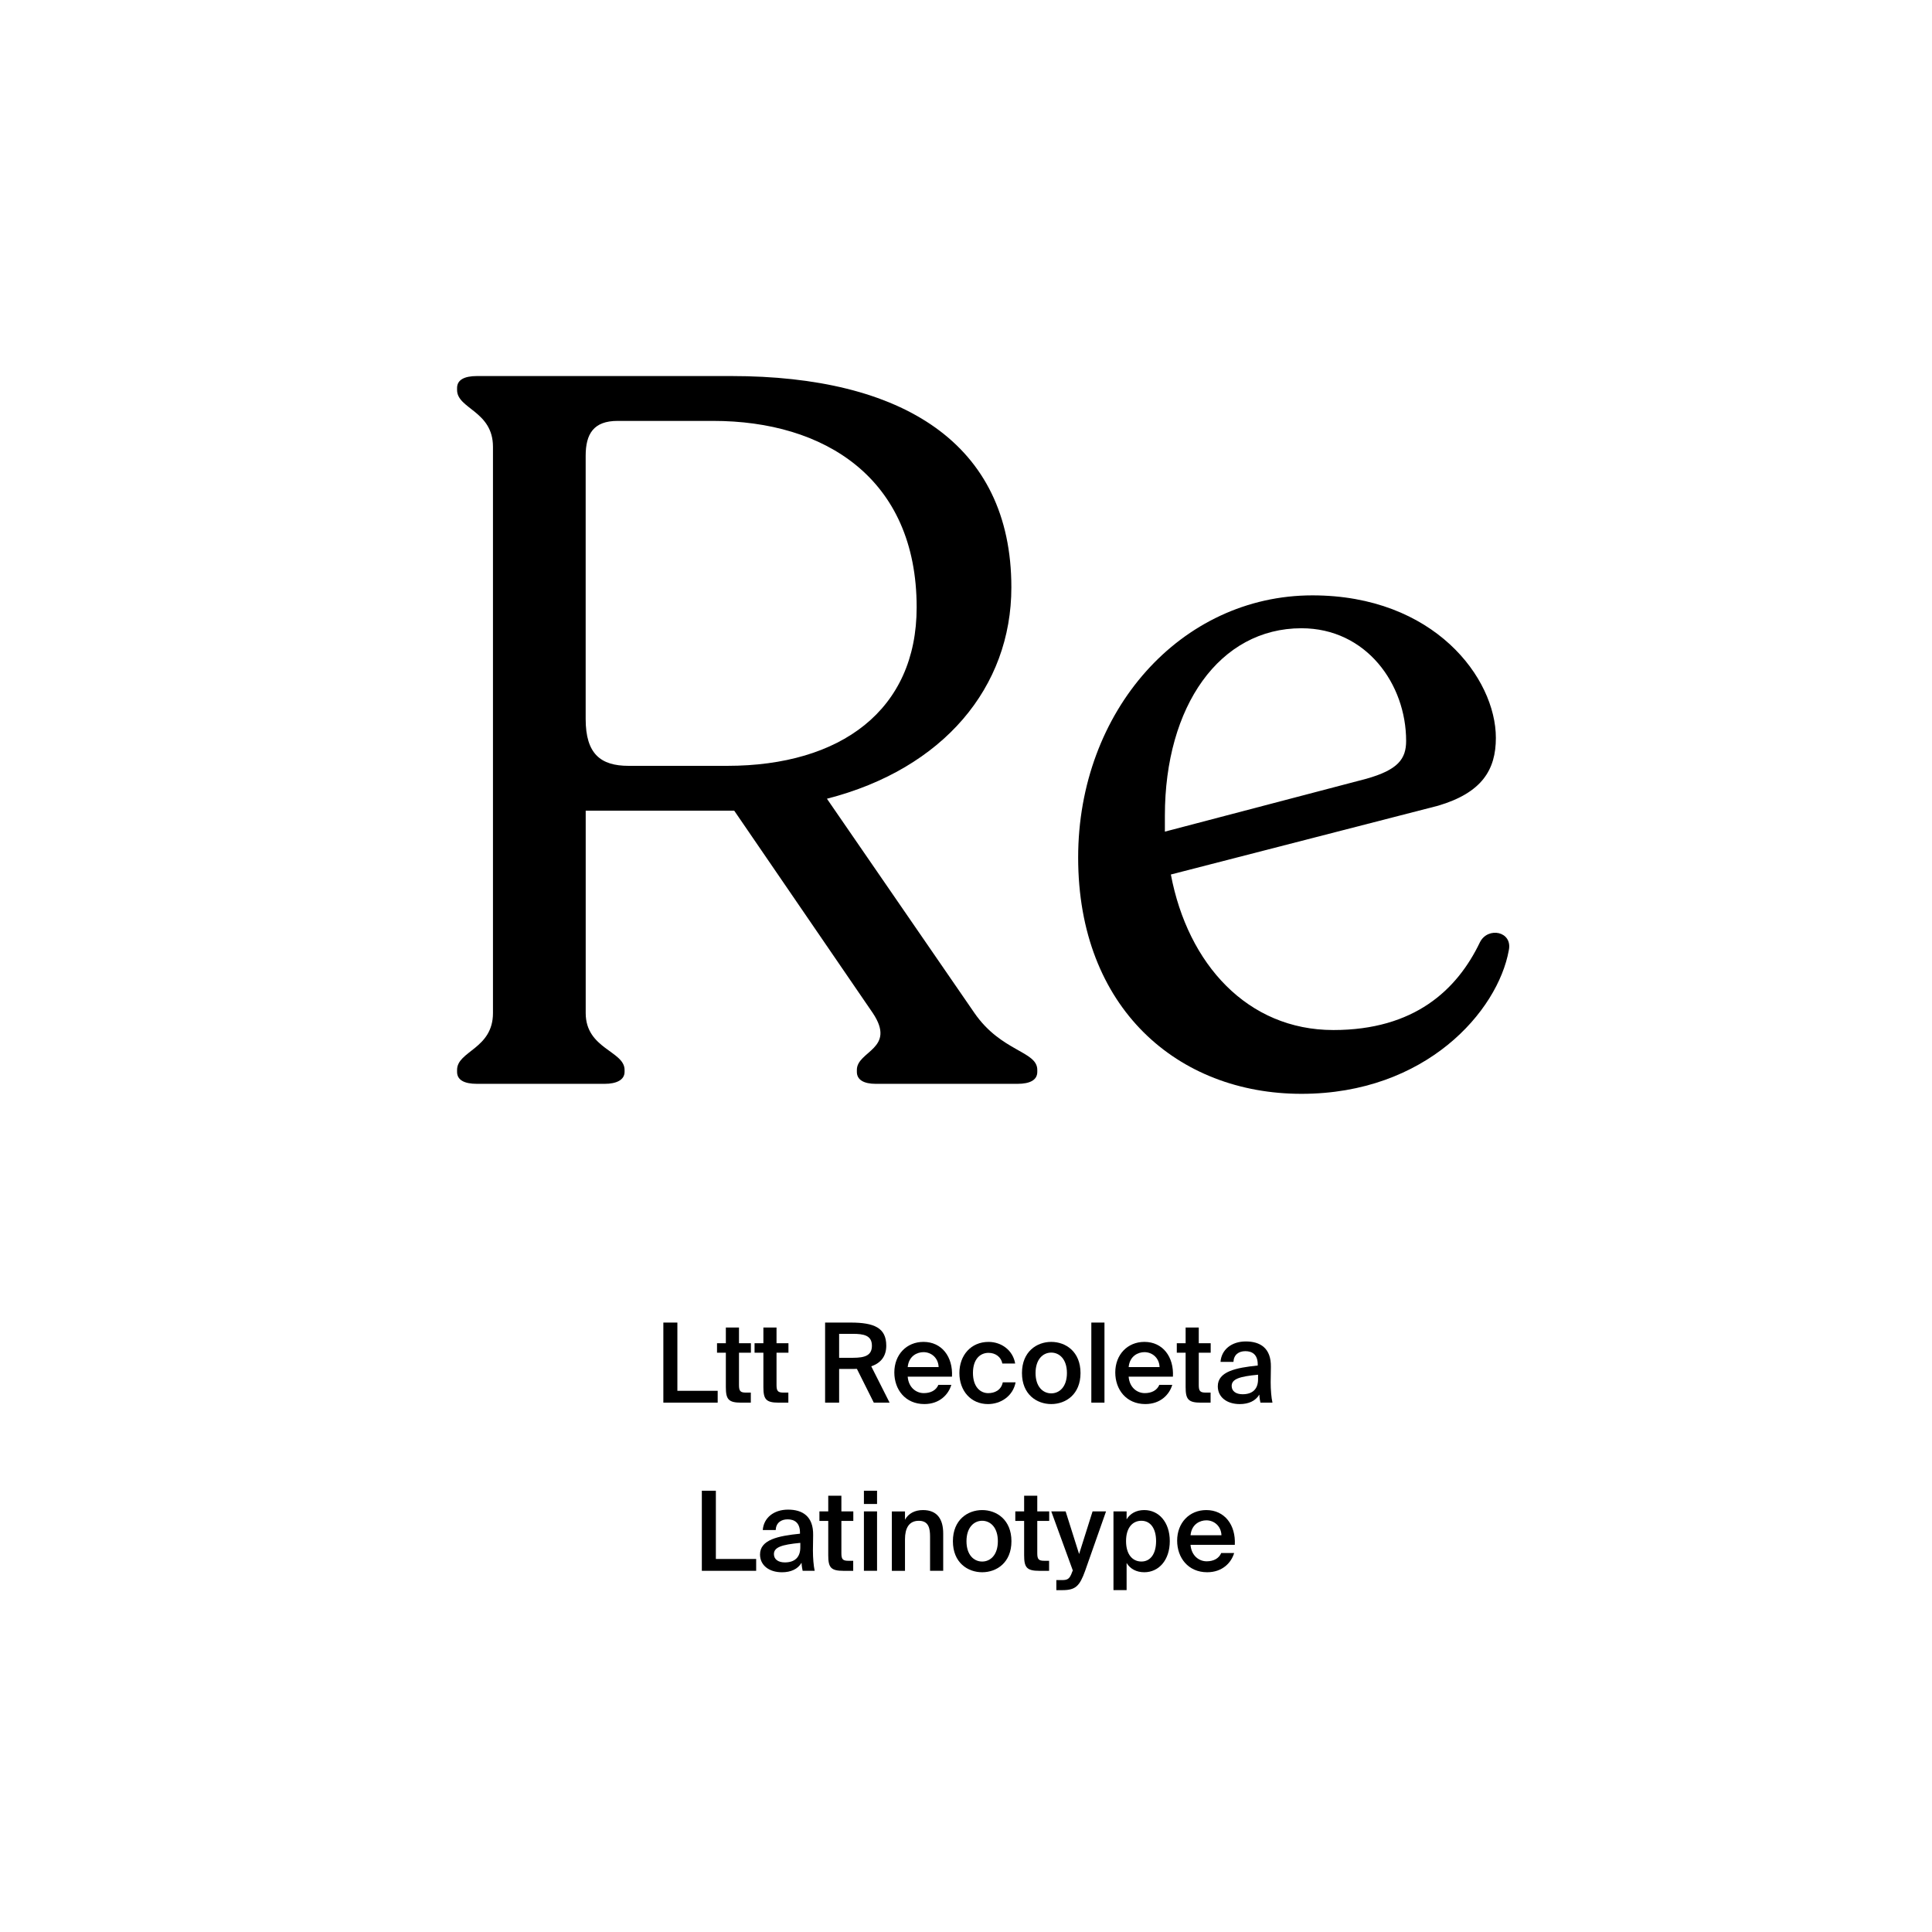 <?xml version="1.0" encoding="utf-8"?>
<!-- Generator: Adobe Illustrator 29.0.0, SVG Export Plug-In . SVG Version: 9.03 Build 54978)  -->
<svg version="1.1" xmlns="http://www.w3.org/2000/svg" xmlns:xlink="http://www.w3.org/1999/xlink" x="0px" y="0px"
	 viewBox="0 0 1000 1000" style="enable-background:new 0 0 1000 1000;" xml:space="preserve">
<style type="text/css">
	.st0{display:none;}
	.st1{display:inline;}
	.st2{fill:none;}
</style>
<g id="Ebene_1" class="st0">
	<g class="st1">
		<rect y="685.68" class="st2" width="1000" height="208.62"/>
		<path d="M445.65,698c-1.23-4.42-5.21-6.66-9.74-6.66c-6.78,0-11.54,4.7-11.54,14.45c0,9.69,4.54,14.84,11.48,14.84
			c4.37,0,10.14-2.13,10.14-8.68v-0.67h-10.14v-6.55h17.53v21.56h-6.33l-0.22-4.76c-2.3,3.3-6.5,5.49-12.21,5.49
			c-11.42,0-18.54-8.29-18.54-21.22c0-12.6,7.45-20.83,19.88-20.83c9.52,0,16.02,5.54,17.3,13.05H445.65z"/>
		<path d="M473.6,695.48c7.62,0,15.12,5.21,15.12,15.79s-7.5,15.74-15.12,15.74c-7.62,0-15.12-5.15-15.12-15.74
			S465.98,695.48,473.6,695.48z M473.6,720.96c4.26,0,7.28-3.42,7.28-9.69c0-6.33-3.02-9.74-7.28-9.74c-4.26,0-7.28,3.42-7.28,9.74
			C466.32,717.54,469.34,720.96,473.6,720.96z"/>
		<path d="M504.4,700.91c-2.86,0-4.87,1.06-4.87,2.91c0,1.62,1.18,2.86,4.03,3.47l4.03,0.9c5.99,1.34,11.09,2.86,11.09,9.07
			c0,6.05-6.22,9.74-13.05,9.74c-7.39,0-12.99-3.81-13.72-10.7h7.45c0.45,2.91,2.52,5.1,6.5,5.1c3.3,0,5.43-1.23,5.43-3.42
			c0-2.24-2.35-3.14-4.93-3.7l-4.48-0.95c-5.66-1.18-9.41-3.53-9.41-9.02c0-5.43,5.82-8.96,12.32-8.96c6.27,0,12.26,2.91,13.27,9.86
			h-7.22C510.28,702.7,507.92,700.91,504.4,700.91z"/>
		<path d="M539.96,695.48c7.22,0,10.42,4.42,10.42,11.82v18.98h-7.73v-17.3c0-3.92-0.84-7.28-5.21-7.28c-5.1,0-6.22,4.14-6.22,8.9
			v15.68h-7.73v-30.13h7.73v3.98C532.96,697.1,536.26,695.48,539.96,695.48z"/>
		<path d="M555.63,718.16c0-7.11,8.01-9.24,19.82-10.58v-0.5c0-4.65-2.52-6.27-5.66-6.27c-2.97,0-5.43,1.57-5.6,4.87h-7.22
			c0.56-5.94,5.49-10.3,13.22-10.3c7.17,0,12.99,3.08,12.99,13.27c0,0.95-0.11,4.93-0.11,7.67c0,4.76,0.34,7.45,0.9,9.97h-7.11
			c-0.22-0.95-0.39-2.3-0.5-3.75c-2.13,3.14-5.32,4.48-9.86,4.48C560.73,727.01,555.63,723.65,555.63,718.16z M563.59,717.77
			c0,2.18,1.74,3.98,5.21,3.98c4.82,0,6.89-2.63,6.89-7v-2.24C567.06,713.4,563.59,714.41,563.59,717.77z"/>
		<path d="M362.97,815.25l-4.93,3.7l-5.43-7c-2.13,0.67-4.48,1.06-7.06,1.06c-12.1,0-19.88-8.46-19.88-21.06
			c0-12.6,7.78-21,19.88-21c12.1,0,19.88,8.4,19.88,21c0,7.39-2.63,13.33-7.28,16.97L362.97,815.25z M348.35,806.29l-3.08-4.03
			l4.98-3.75l3.36,4.48c2.18-2.52,3.53-6.22,3.53-11.03c0-9.52-5.26-14.62-11.59-14.62c-6.33,0-11.59,5.1-11.59,14.62
			c0,9.52,5.26,14.67,11.59,14.67C346.51,806.62,347.46,806.51,348.35,806.29z"/>
		<path d="M379.94,813.01c-7.22,0-10.14-4.42-10.14-11.82v-19.04h7.73v17.36c0,4.03,0.56,7.28,4.93,7.28c5.1,0,6.27-4.2,6.27-8.96
			v-15.68h7.73v30.13h-7.73v-3.98C386.99,811.33,383.63,813.01,379.94,813.01z"/>
		<path d="M411.13,778.85h-7.73v-7.17h7.73V778.85z M411.13,812.28h-7.73v-30.13h7.73V812.28z"/>
		<path d="M437.5,792.46c-0.56-2.86-3.36-4.98-6.27-4.98c-4.03,0-7.22,3.42-7.22,9.69c0,6.33,3.02,9.86,7.28,9.86
			c2.63,0,5.49-1.34,6.5-4.98h7.39c-1.79,8.23-8.06,10.98-14.28,10.98c-9.02,0-14.78-6.66-14.78-15.74c0-9.18,6.1-15.79,15.12-15.79
			c6.27,0,12.66,3.47,13.66,10.98H437.5z"/>
		<path d="M457.5,794.25l10.98-12.1h8.68l-10.81,11.54l11.42,18.59h-8.68l-7.9-13.05l-3.7,3.98v9.07h-7.73v-40.6h7.73V794.25z"/>
		<path d="M497.31,781.48c7.22,0,10.42,4.42,10.42,11.82v18.98H500v-17.3c0-3.92-0.84-7.28-5.21-7.28c-5.1,0-6.22,4.14-6.22,8.9
			v15.68h-7.73v-30.13h7.73v3.98C490.31,783.1,493.62,781.48,497.31,781.48z"/>
		<path d="M512.99,804.16c0-7.11,8.01-9.24,19.82-10.58v-0.5c0-4.65-2.52-6.27-5.66-6.27c-2.97,0-5.43,1.57-5.6,4.87h-7.22
			c0.56-5.94,5.49-10.3,13.22-10.3c7.17,0,12.99,3.08,12.99,13.27c0,0.95-0.11,4.93-0.11,7.67c0,4.76,0.34,7.45,0.9,9.97h-7.11
			c-0.22-0.95-0.39-2.3-0.5-3.75c-2.13,3.14-5.32,4.48-9.86,4.48C518.09,813.01,512.99,809.65,512.99,804.16z M520.94,803.77
			c0,2.18,1.74,3.98,5.21,3.98c4.82,0,6.89-2.63,6.89-7v-2.24C524.42,799.4,520.94,800.41,520.94,803.77z"/>
		<path d="M546.98,782.15h7.73v3.86c1.62-2.8,4.87-4.54,8.68-4.54c7.28,0,13.1,6.27,13.1,15.74c0,9.63-5.99,15.79-13.16,15.79
			c-3.14,0-6.72-1.23-8.62-4.54v13.61h-7.73V782.15z M561.49,787.42c-4.26,0-7.06,3.75-7.06,9.8c0,6.16,2.8,9.86,7.06,9.86
			c3.98,0,6.89-3.92,6.89-9.8S565.46,787.42,561.49,787.42z"/>
		<path d="M579.86,803.88h8.29v8.4h-8.29V803.88z"/>
		<path d="M609.76,788.26h-14.95v-6.1H619v6.1l-15.85,17.92h16.3v6.1h-25.54v-6.1L609.76,788.26z"/>
		<path d="M637.65,788.26h-14.95v-6.1h24.19v6.1l-15.85,17.92h16.3v6.1H621.8v-6.1L637.65,788.26z"/>
		<path d="M665.53,788.26h-14.95v-6.1h24.19v6.1l-15.85,17.92h16.3v6.1h-25.54v-6.1L665.53,788.26z"/>
	</g>
	<g class="st1">
		<path d="M565.54,547.93c-24.84,10.12-45.53,14.26-63.01,14.26c-138.44,0-56.57-284.24-110.84-317.35
			c-12.88-7.82-25.3,0-31.74,24.84c-14.26,53.81-34.49,89.23-53.35,111.3c-22.08,26.68-42.77,34.95-49.21,34.95
			c8.74,0.46,17.94-0.92,26.68-4.14c55.65-17.48,112.22-82.79,102.56-21.62c-7.36,42.77-14.26,72.21-38.63,113.14
			c-26.68,44.61-61.63,60.25-89.23,60.25c-23.92,0-45.07-10.58-45.07-34.5c0-17.02,11.04-42.31,56.57-88.31
			c-17.94,22.08-25.3,42.77-25.3,59.33c0,23,14.26,37.71,34.49,37.71c14.72,0,33.12-8.28,51.05-28.06
			c22.54-26.22,44.61-74.05,34.5-97.97c-9.2-21.62-44.15,0-84.17,5.98c-20.7,3.68-40.01,2.76-51.97-11.04
			c24.84,12.42,47.83-0.92,66.69-25.76c29.9-38.63,49.67-103.94,49.21-137.06c-0.46-35.87-11.5-53.35-59.79-40.93
			c168.33-53.35,143.04,98.42,161.9,203.75C470.8,539.66,522.77,558.97,565.54,547.93z"/>
		<path d="M573.36,510.68c0-45.99,42.31-68.53,84.63-86.01c40.01-16.56,77.73-32.2,77.73-63.93c0-30.81-22.08-52.89-53.35-52.89
			c-43.69,0-65.77,37.71-57.03,77.73h-0.92c-24.84-6.44-34.95-19.32-34.95-34.03c0-28.52,40.01-63.01,91.53-63.01
			c49.21,0,86.47,26.68,86.47,76.35c0,31.27-12.42,80.95-12.42,113.14c0,43.23,17.94,71.75,45.07,66.69
			c-10.12,11.96-24.84,16.56-37.25,16.56c-31.28,0-40.47-27.6-40.93-78.19c-24.38,51.51-51.97,78.65-91.07,78.65
			C601.87,561.73,573.36,543.79,573.36,510.68z M731.57,399.38c-9.66,12.42-31.74,22.54-53.35,32.66
			c-30.81,14.72-73.59,33.12-73.59,67.61c0,19.32,15.18,32.2,36.79,32.2C694.32,531.84,723.76,464.69,731.57,399.38z"/>
	</g>
</g>
<g id="PFADE">
	<g>
		<path d="M236.58,554.81v-1.03c0-9.8,18.58-10.84,18.58-29.41V231.27c0-18.58-18.58-19.61-18.58-29.41v-1.03
			c0-4.13,3.61-6.19,10.32-6.19h131.58c88.24,0,145,34.57,145,109.39c0,51.6-35.09,93.91-95.46,109.39l76.37,110.94
			c13.93,20.12,32.51,19.61,32.51,29.41v1.03c0,4.13-3.61,6.19-10.32,6.19h-73.27c-6.19,0-9.8-2.06-9.8-6.19v-1.03
			c0-9.8,20.64-10.84,8.26-29.41l-71.73-104.75h-4.64h-72.24v104.75c0,18.58,20.12,19.61,20.12,29.41v1.03
			c0,4.13-4.13,6.19-10.32,6.19H246.9C240.2,561,236.58,558.94,236.58,554.81z M474.46,314.35c0-67.08-47.99-96.49-105.27-96.49
			h-49.54c-12.38,0-16.51,6.71-16.51,18.06v136.23c0,18.06,7.74,24.25,22.19,24.25h51.08C435.25,396.39,474.46,367.5,474.46,314.35z
			"/>
		<path d="M558.05,443.87c0-75.85,53.15-135.71,121.26-135.71c62.95,0,94.95,42.83,94.95,73.79c0,16.51-7.22,28.38-29.93,35.09
			l-138.29,35.6c8.77,46.44,39.73,80.5,84.11,80.5c41.8,0,63.98-20.64,75.85-45.41c4.13-8.26,17.03-5.68,14.96,4.13
			c-5.68,31.48-42.83,74.3-107.33,74.3C609.65,566.16,558.05,521.78,558.05,443.87z M602.94,430.45l104.23-27.35
			c16.51-4.64,20.64-10.32,20.64-19.61c0-29.41-20.64-58.31-54.18-58.31c-42.31,0-70.69,40.25-70.69,97.01
			C602.94,424.77,602.94,427.35,602.94,430.45z"/>
	</g>
	<g>
		<path d="M371.47,719.88V726h-28.12v-41.44h7.26v35.32H371.47z"/>
		<path d="M382.5,687.13v8.12h6.17v4.92h-6.17v16.75c0,3.14,0.74,3.89,3.66,3.89h2.46v5.2h-5.03c-6.57,0-7.89-1.77-7.89-8.06v-17.78
			h-4.57v-4.92h4.57v-8.12H382.5z"/>
		<path d="M401.93,687.13v8.12h6.17v4.92h-6.17v16.75c0,3.14,0.74,3.89,3.66,3.89h2.46v5.2h-5.03c-6.57,0-7.89-1.77-7.89-8.06
			v-17.78h-4.57v-4.92h4.57v-8.12H401.93z"/>
		<path d="M441.36,708.57h-7.03V726h-7.26v-41.44h13.2c12.23,0,18.46,2.74,18.46,11.95c0,5.32-2.63,8.92-7.77,10.69l9.49,18.81
			h-8.17l-8.75-17.49C442.85,708.57,442.11,708.57,441.36,708.57z M434.33,702.79h7.2c6.23,0,9.77-1.26,9.77-6.23
			c0-5.43-4.29-6.17-10-6.17h-6.97V702.79z"/>
		<path d="M478.17,721.08c3.54,0,6.34-1.43,7.54-4.29h6.69c-1.43,4.92-6,9.95-13.95,9.95c-9.89,0-15.55-7.54-15.55-16.35
			c0-9.26,6.34-15.83,15.09-15.83c9.43,0,15.32,7.66,14.75,18h-22.92C470.28,718.28,474.28,721.08,478.17,721.08z M485.83,707.59
			c-0.17-4.8-3.83-7.72-7.83-7.72c-3.2,0-7.6,1.89-8.17,7.72H485.83z"/>
		<path d="M518.81,705.77c-0.57-3.26-3.43-5.54-7.15-5.54c-4.23,0-8.06,3.14-8.06,10.4c0,7.32,3.89,10.46,7.89,10.46
			c3.32,0,6.69-1.49,7.55-5.6h6.63c-1.37,7.2-7.72,11.26-14.29,11.26c-8.92,0-14.8-6.92-14.8-16.06s5.94-16.12,15.09-16.12
			c6.69,0,12.63,4.34,13.78,11.2H518.81z"/>
		<path d="M544.12,726.74c-7.49,0-15.15-4.97-15.15-16.06c0-11.09,7.66-16.12,15.15-16.12c7.49,0,15.15,5.03,15.15,16.12
			C559.27,721.77,551.61,726.74,544.12,726.74z M552.24,710.68c0-7.09-3.83-10.58-8.12-10.58c-4.29,0-8.12,3.49-8.12,10.58
			s3.83,10.52,8.12,10.52C548.41,721.2,552.24,717.77,552.24,710.68z"/>
		<path d="M564.87,726v-41.44h6.8V726H564.87z"/>
		<path d="M592.53,721.08c3.54,0,6.34-1.43,7.54-4.29h6.69c-1.43,4.92-6,9.95-13.95,9.95c-9.89,0-15.55-7.54-15.55-16.35
			c0-9.26,6.34-15.83,15.09-15.83c9.43,0,15.32,7.66,14.75,18h-22.92C584.64,718.28,588.64,721.08,592.53,721.08z M600.19,707.59
			c-0.17-4.8-3.83-7.72-7.83-7.72c-3.2,0-7.6,1.89-8.17,7.72H600.19z"/>
		<path d="M620.48,687.13v8.12h6.17v4.92h-6.17v16.75c0,3.14,0.74,3.89,3.66,3.89h2.46v5.2h-5.03c-6.57,0-7.89-1.77-7.89-8.06
			v-17.78h-4.57v-4.92h4.57v-8.12H620.48z"/>
		<path d="M651,706.79v-0.57c0-5.26-3.03-6.86-6.4-6.86c-3.43,0-6,1.83-6.17,5.54h-6.69c0.46-6.29,5.66-10.57,13.09-10.57
			c7.37,0,13.15,3.37,12.98,13.2c0,1.54-0.11,5.14-0.11,7.95c0,3.89,0.34,7.95,0.92,10.52h-6.23c-0.23-1.31-0.46-2.06-0.57-4.17
			c-1.94,3.32-5.6,4.92-10.12,4.92c-6.69,0-11.37-3.6-11.37-9.2C630.31,709.88,639.74,707.94,651,706.79z M637.51,717.37
			c0,2.69,2.23,4.29,5.66,4.29c5.03,0,8-2.57,8-7.77v-2.34C641.45,712.45,637.51,713.83,637.51,717.37z"/>
	</g>
	<g>
		<path d="M391.39,806.93v6.12h-28.12V771.6h7.26v35.32H391.39z"/>
		<path d="M414.07,793.84v-0.57c0-5.26-3.03-6.86-6.4-6.86c-3.43,0-6,1.83-6.17,5.54h-6.69c0.46-6.29,5.66-10.57,13.09-10.57
			c7.37,0,13.15,3.37,12.98,13.2c0,1.54-0.11,5.14-0.11,7.95c0,3.89,0.34,7.95,0.91,10.52h-6.23c-0.23-1.31-0.46-2.06-0.57-4.17
			c-1.94,3.32-5.6,4.92-10.12,4.92c-6.69,0-11.37-3.6-11.37-9.2C393.38,796.93,402.81,794.98,414.07,793.84z M400.58,804.41
			c0,2.69,2.23,4.29,5.66,4.29c5.03,0,8-2.57,8-7.77v-2.34C404.53,799.5,400.58,800.87,400.58,804.41z"/>
		<path d="M435.5,774.18v8.12h6.17v4.92h-6.17v16.75c0,3.14,0.74,3.89,3.66,3.89h2.46v5.2h-5.03c-6.57,0-7.89-1.77-7.89-8.06v-17.78
			h-4.57v-4.92h4.57v-8.12H435.5z"/>
		<path d="M453.96,778.46h-6.8v-6.86h6.8V778.46z M453.96,813.04h-6.8v-30.75h6.8V813.04z"/>
		<path d="M477.74,781.61c7.43,0,10.46,4.8,10.46,12.12v19.32h-6.8v-17.66c0-4.17-0.63-8.23-5.83-8.23c-5.2,0-7.15,4-7.15,9.55
			v16.35h-6.8v-30.75h6.8v4.29C470.2,783.38,473.45,781.61,477.74,781.61z"/>
		<path d="M508.37,813.79c-7.49,0-15.15-4.97-15.15-16.06c0-11.09,7.66-16.12,15.15-16.12s15.15,5.03,15.15,16.12
			C523.52,808.82,515.86,813.79,508.37,813.79z M516.49,797.73c0-7.09-3.83-10.58-8.12-10.58s-8.12,3.49-8.12,10.58
			s3.83,10.52,8.12,10.52S516.49,804.81,516.49,797.73z"/>
		<path d="M536.89,774.18v8.12h6.17v4.92h-6.17v16.75c0,3.14,0.74,3.89,3.66,3.89h2.46v5.2h-5.03c-6.57,0-7.89-1.77-7.89-8.06
			v-17.78h-4.57v-4.92h4.57v-8.12H536.89z"/>
		<path d="M546.78,817.85h2.57c2.97,0,4.23-0.23,5.6-4.23l0.34-0.74l-11.15-30.58h7.43l6.97,22.06l6.97-22.06h6.97l-10.8,30.7
			c-2.86,7.94-4.92,10.06-11.83,10.06h-3.09V817.85z"/>
		<path d="M583.13,786.41c1.83-3.03,5.03-4.8,9.15-4.8c7.49,0,13.2,6.23,13.2,16.06c0,9.89-5.72,16.12-13.2,16.12
			c-4.12,0-7.32-1.77-9.15-4.8v14.06h-6.8v-40.75h6.8V786.41z M598.39,797.67c0-6.46-2.86-10.52-7.6-10.52
			c-4.46,0-7.95,3.43-7.95,10.52s3.49,10.57,7.95,10.57C595.53,808.24,598.39,804.19,598.39,797.67z"/>
		<path d="M624.56,808.13c3.54,0,6.34-1.43,7.54-4.29h6.69c-1.43,4.92-6,9.95-13.95,9.95c-9.89,0-15.55-7.54-15.55-16.35
			c0-9.26,6.34-15.83,15.09-15.83c9.43,0,15.32,7.66,14.75,18h-22.92C616.68,805.33,620.68,808.13,624.56,808.13z M632.22,794.64
			c-0.17-4.8-3.83-7.72-7.83-7.72c-3.2,0-7.6,1.89-8.17,7.72H632.22z"/>
	</g>
</g>
</svg>
